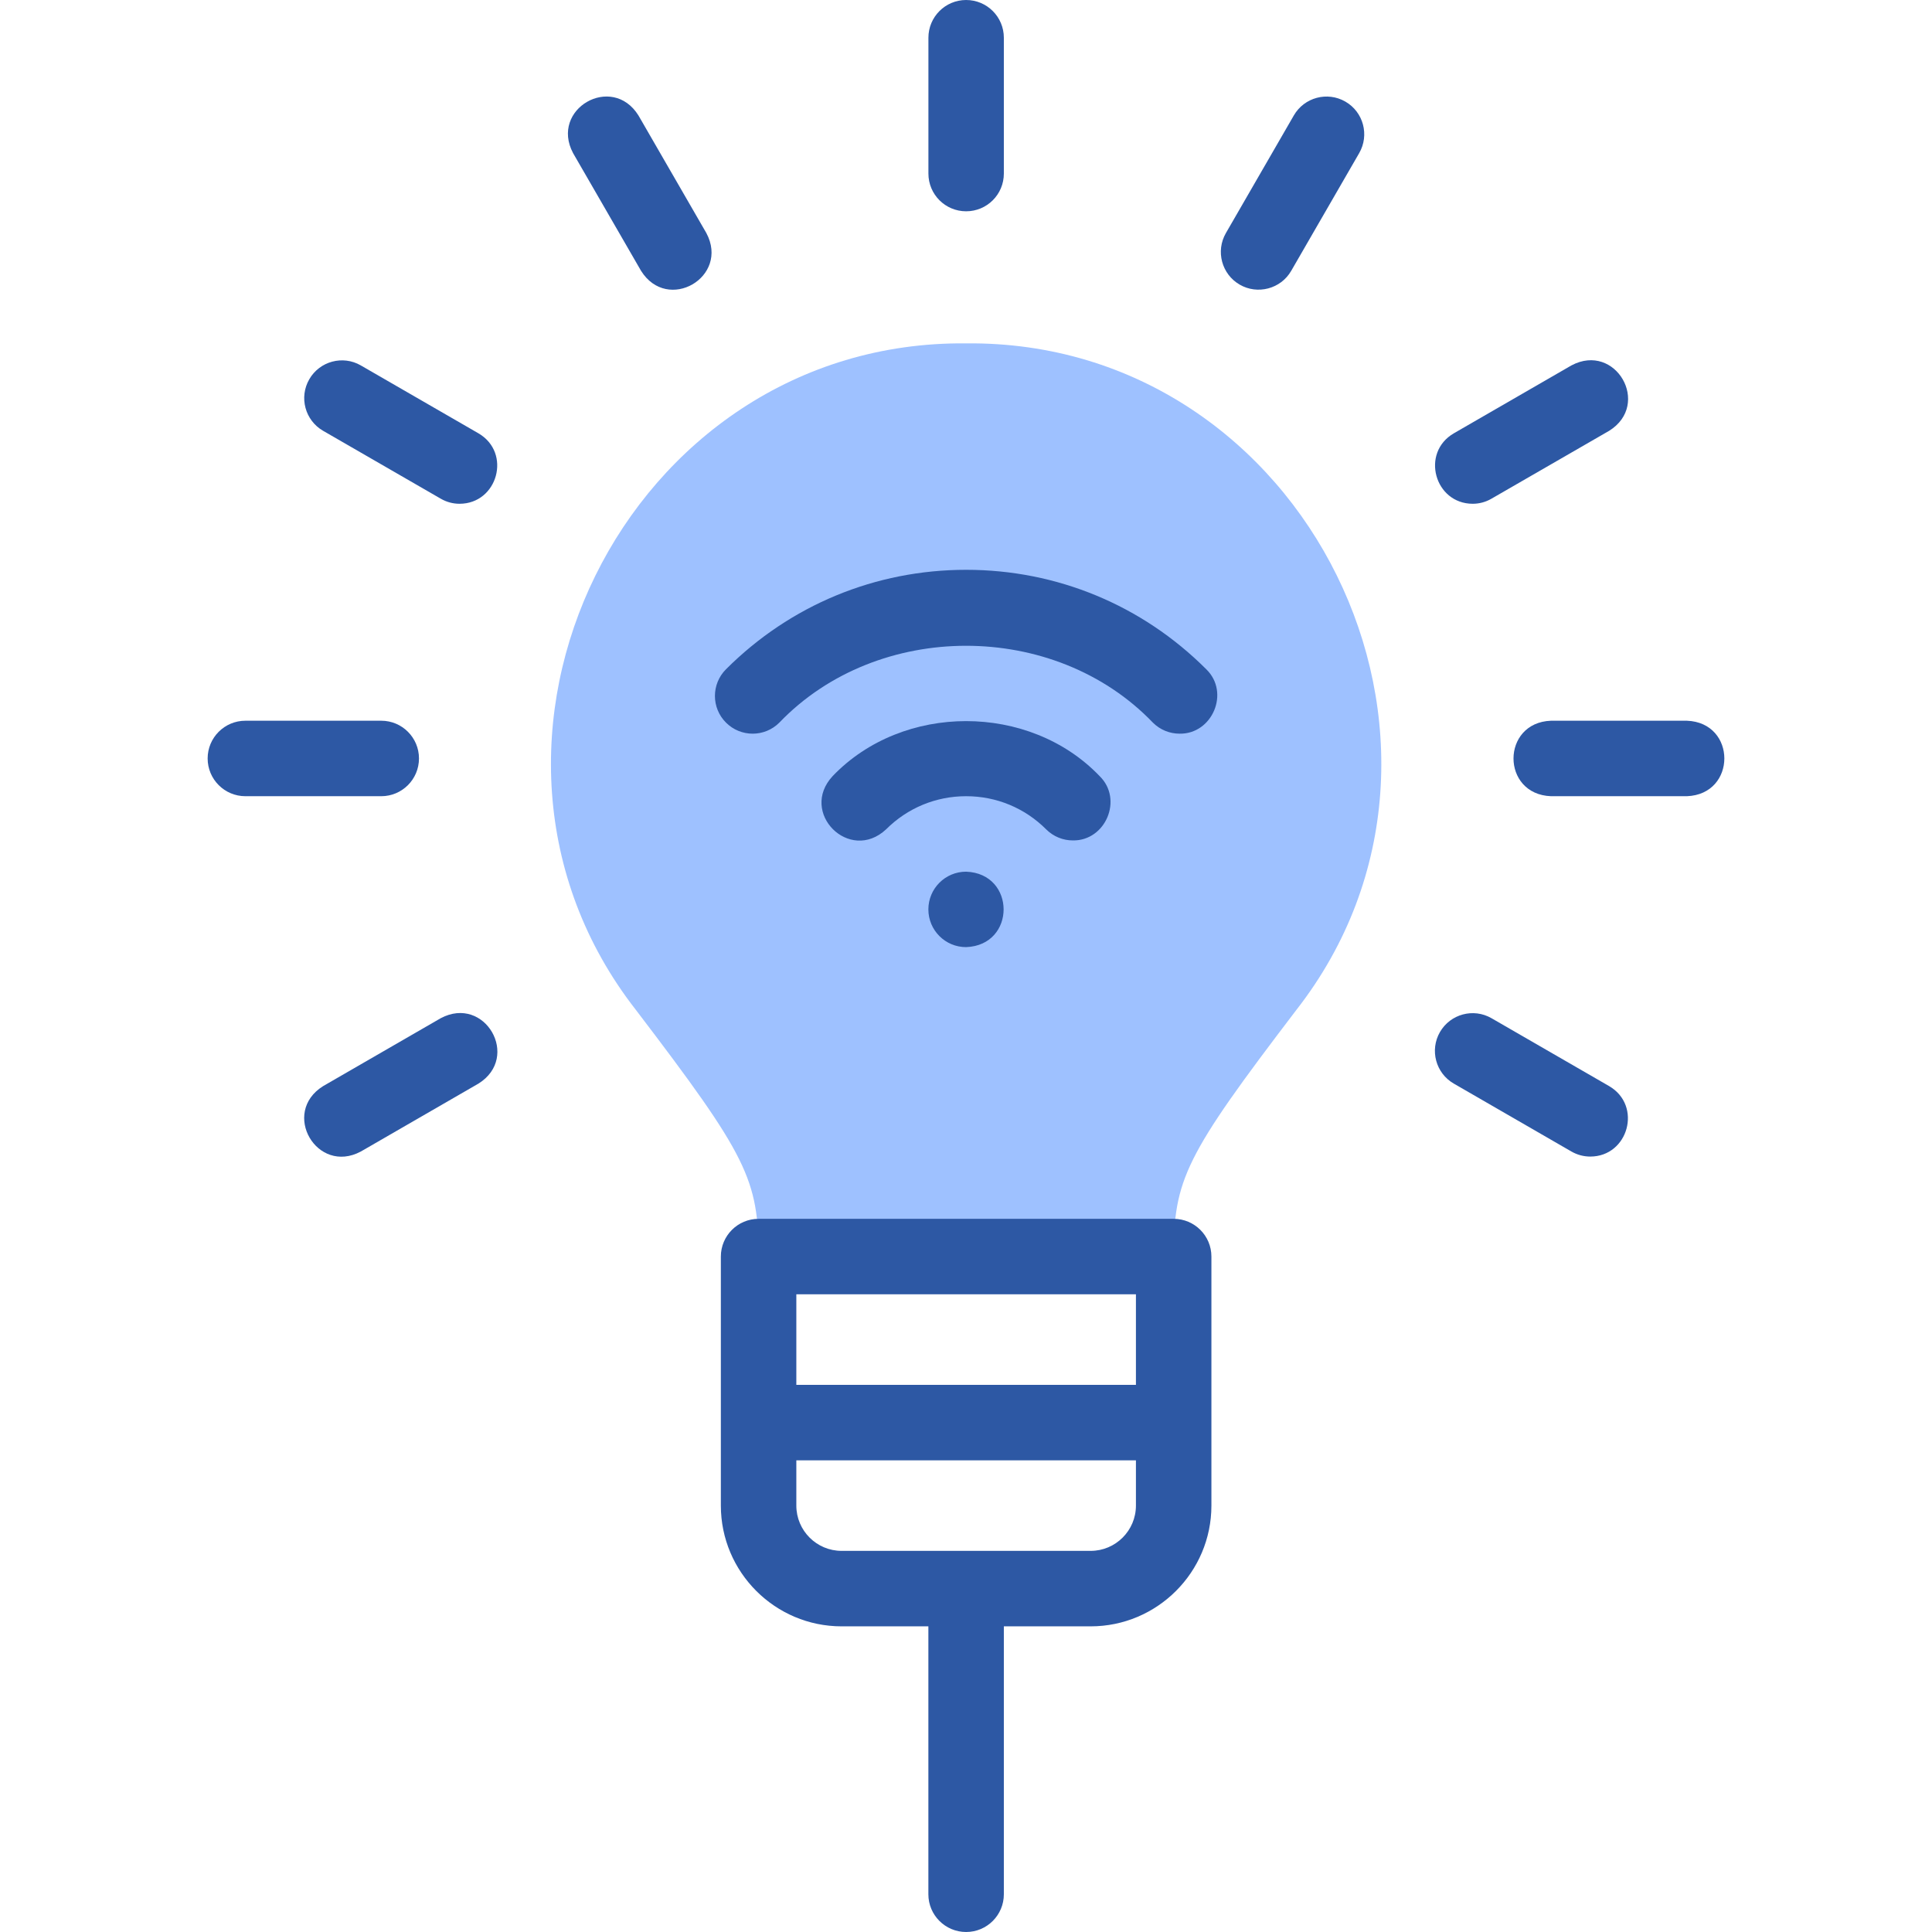 <svg width="44" height="44" viewBox="0 0 44 44" fill="none" xmlns="http://www.w3.org/2000/svg">
<path fill-rule="evenodd" clip-rule="evenodd" d="M26.73 28.617C26.73 26.856 26.982 26.335 29.525 22.999C34.251 16.942 29.765 7.744 22.003 7.82C14.242 7.745 9.755 16.941 14.481 22.999C17.024 26.335 17.276 26.856 17.276 28.617H26.73Z" fill="#9EC1FF"/>
<path d="M26.73 27.758H17.276C16.802 27.758 16.417 28.143 16.417 28.617V34.289C16.417 35.805 17.651 37.039 19.167 37.039H21.143V43.141C21.143 43.615 21.528 44 22.003 44C22.477 44 22.862 43.615 22.862 43.141V37.039H24.839C26.355 37.039 27.589 35.805 27.589 34.289V28.617C27.589 28.143 27.204 27.758 26.73 27.758ZM25.87 29.477V31.539H18.136V29.477H25.87ZM24.839 35.32H19.167C18.598 35.32 18.136 34.858 18.136 34.289V33.258H25.87V34.289C25.87 34.858 25.407 35.32 24.839 35.32Z" fill="#2D58A4"/>
<path d="M22.003 12.977C19.937 12.977 17.995 13.781 16.534 15.242C16.198 15.578 16.198 16.122 16.534 16.457C16.869 16.793 17.414 16.793 17.749 16.457C19.988 14.124 24.017 14.124 26.256 16.457C26.424 16.625 26.644 16.709 26.864 16.709C27.61 16.722 28.017 15.771 27.472 15.242C26.011 13.781 24.069 12.977 22.003 12.977Z" fill="#2D58A4"/>
<path d="M24.433 19.14C25.18 19.153 25.585 18.201 25.041 17.673C23.442 16.006 20.564 16.006 18.965 17.673C18.188 18.505 19.347 19.665 20.18 18.888C20.667 18.401 21.314 18.133 22.003 18.133C22.692 18.133 23.339 18.401 23.826 18.888C23.994 19.056 24.214 19.14 24.433 19.14Z" fill="#2D58A4"/>
<path d="M21.143 20.711C21.143 21.186 21.528 21.571 22.003 21.57C23.142 21.528 23.141 19.893 22.002 19.852C21.528 19.852 21.143 20.236 21.143 20.711Z" fill="#2D58A4"/>
<path d="M22.003 4.812C22.478 4.812 22.862 4.428 22.862 3.953V0.859C22.862 0.385 22.478 0 22.003 0C21.528 0 21.144 0.385 21.144 0.859V3.953C21.144 4.428 21.528 4.812 22.003 4.812Z" fill="#2D58A4"/>
<path d="M30.64 2.314C30.229 2.077 29.703 2.218 29.466 2.629L27.919 5.308C27.682 5.719 27.823 6.245 28.233 6.482C28.637 6.717 29.169 6.582 29.407 6.167L30.954 3.488C31.192 3.077 31.051 2.551 30.64 2.314Z" fill="#2D58A4"/>
<path d="M33.54 11.473C33.685 11.473 33.833 11.436 33.968 11.357L36.648 9.811C37.613 9.209 36.794 7.787 35.788 8.322L33.109 9.869C32.349 10.313 32.672 11.472 33.54 11.473Z" fill="#2D58A4"/>
<path d="M38.417 16.414H35.323C34.185 16.456 34.184 18.091 35.323 18.133H38.417C39.555 18.091 39.556 16.456 38.417 16.414Z" fill="#2D58A4"/>
<path d="M36.648 24.736L33.968 23.189C33.557 22.952 33.032 23.093 32.794 23.504C32.557 23.915 32.698 24.441 33.109 24.678L35.788 26.225C35.924 26.303 36.071 26.34 36.217 26.34C37.084 26.34 37.408 25.181 36.648 24.736Z" fill="#2D58A4"/>
<path d="M14.54 2.629C13.938 1.664 12.517 2.483 13.052 3.488L14.599 6.167C15.204 7.135 16.622 6.31 16.087 5.308C16.087 5.308 14.54 2.629 14.54 2.629Z" fill="#2D58A4"/>
<path d="M10.897 9.869L8.217 8.322C7.807 8.085 7.281 8.226 7.044 8.637C6.806 9.048 6.947 9.573 7.358 9.811L10.037 11.357C10.173 11.436 10.32 11.473 10.466 11.473C11.333 11.472 11.658 10.314 10.897 9.869Z" fill="#2D58A4"/>
<path d="M9.542 17.273C9.542 16.799 9.157 16.414 8.683 16.414H5.589C5.114 16.414 4.729 16.799 4.729 17.273C4.729 17.748 5.114 18.133 5.589 18.133H8.683C9.157 18.133 9.542 17.748 9.542 17.273Z" fill="#2D58A4"/>
<path d="M10.037 23.189L7.358 24.736C6.391 25.341 7.217 26.76 8.218 26.225L10.897 24.678C11.862 24.076 11.043 22.654 10.037 23.189Z" fill="#2D58A4"/>
</svg>

